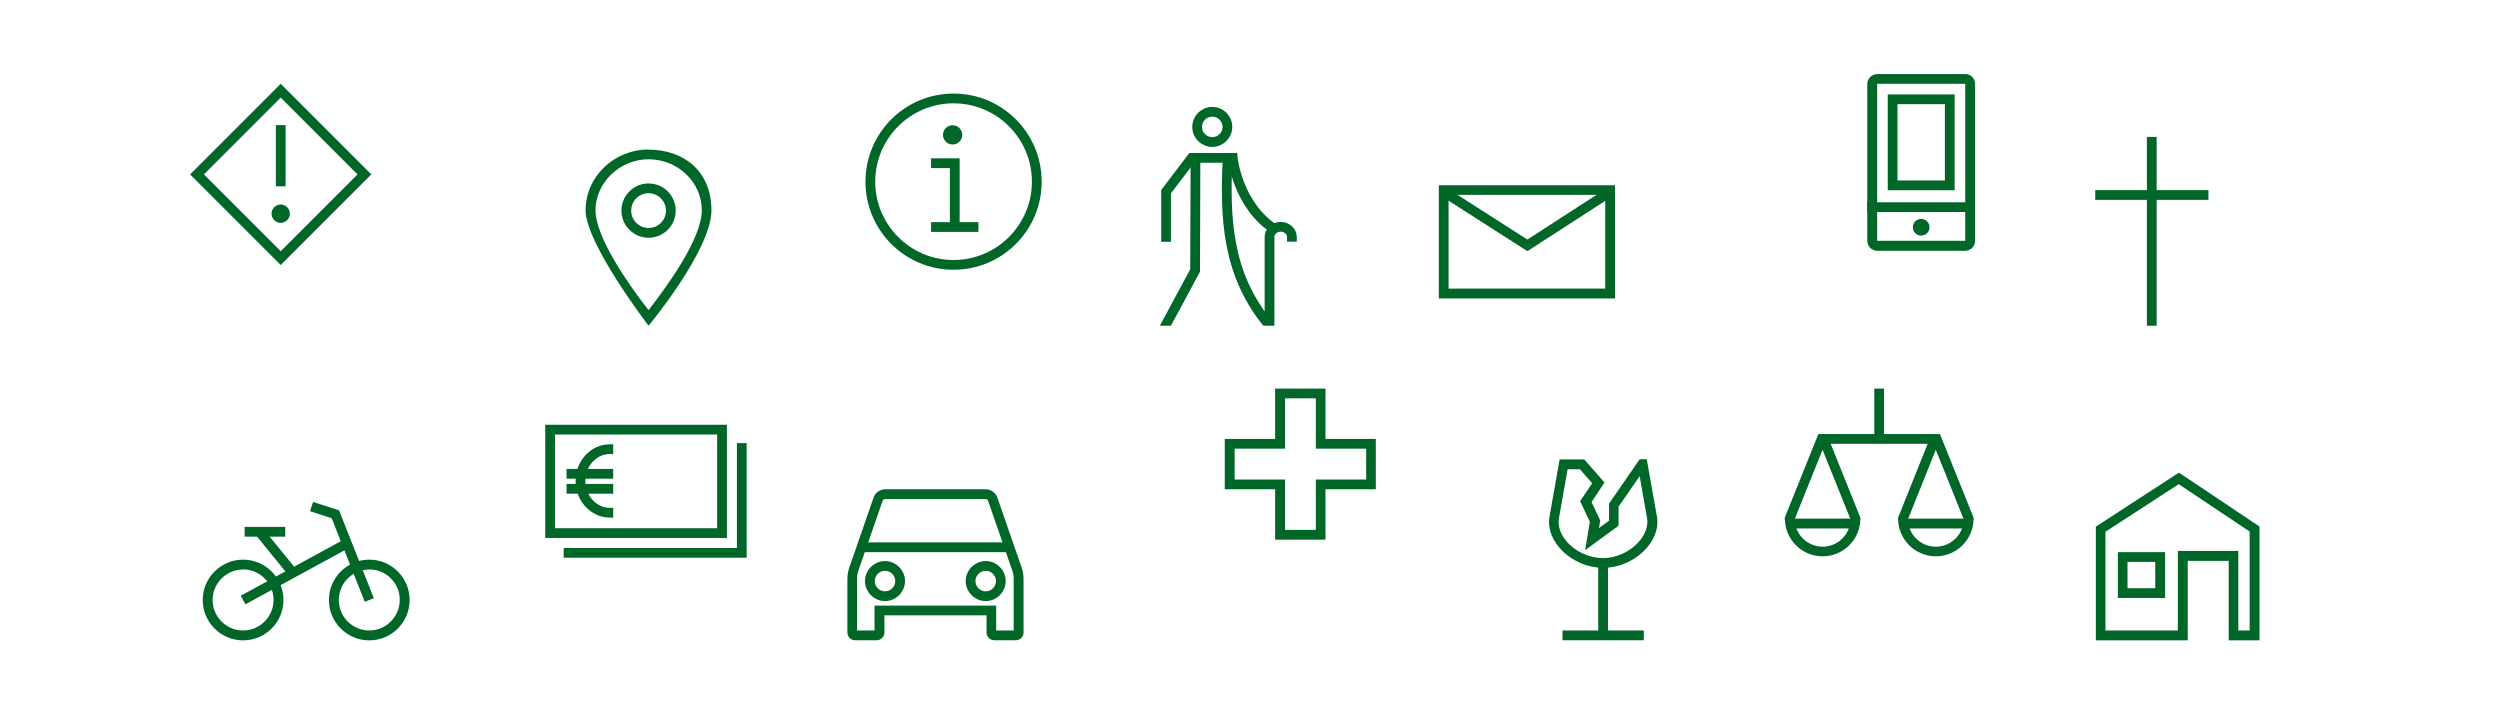 <?xml version="1.0" encoding="UTF-8"?>
<svg id="Artwork" xmlns="http://www.w3.org/2000/svg" xmlns:xlink="http://www.w3.org/1999/xlink" version="1.1" viewBox="0 0 2100 600">
  <defs>
    <style>
      .cls-1 {
        stroke-miterlimit: 10;
      }

      .cls-1, .cls-2, .cls-3 {
        stroke: #006729;
      }

      .cls-1, .cls-2, .cls-3, .cls-4 {
        fill: none;
      }

      .cls-1, .cls-3 {
        stroke-width: 8.2px;
      }

      .cls-2 {
        stroke-miterlimit: 10;
        stroke-width: 8.2px;
      }

      .cls-3 {
        stroke-linejoin: bevel;
      }

      .cls-5 {
        clip-path: url(#clippath);
      }

      .cls-4, .cls-6, .cls-7 {
        stroke-width: 0px;
      }

      .cls-8 {
        clip-path: url(#clippath-1);
      }

      .cls-9 {
        clip-path: url(#clippath-4);
      }

      .cls-10 {
        clip-path: url(#clippath-3);
      }

      .cls-11 {
        clip-path: url(#clippath-2);
      }

      .cls-12 {
        clip-path: url(#clippath-7);
      }

      .cls-13 {
        clip-path: url(#clippath-8);
      }

      .cls-14 {
        clip-path: url(#clippath-6);
      }

      .cls-15 {
        clip-path: url(#clippath-5);
      }

      .cls-16 {
        clip-path: url(#clippath-9);
      }

      .cls-6 {
        fill: #006729;
      }

      .cls-17 {
        clip-path: url(#clippath-20);
      }

      .cls-18 {
        clip-path: url(#clippath-21);
      }

      .cls-19 {
        clip-path: url(#clippath-24);
      }

      .cls-20 {
        clip-path: url(#clippath-23);
      }

      .cls-21 {
        clip-path: url(#clippath-22);
      }

      .cls-22 {
        clip-path: url(#clippath-25);
      }

      .cls-23 {
        clip-path: url(#clippath-14);
      }

      .cls-24 {
        clip-path: url(#clippath-13);
      }

      .cls-25 {
        clip-path: url(#clippath-12);
      }

      .cls-26 {
        clip-path: url(#clippath-10);
      }

      .cls-27 {
        clip-path: url(#clippath-15);
      }

      .cls-28 {
        clip-path: url(#clippath-17);
      }

      .cls-29 {
        clip-path: url(#clippath-16);
      }

      .cls-30 {
        clip-path: url(#clippath-19);
      }

      .cls-31 {
        clip-path: url(#clippath-11);
      }

      .cls-32 {
        clip-path: url(#clippath-18);
      }

      .cls-7 {
        fill: #fff;
      }
    </style>
    <clipPath id="clippath">
      <rect class="cls-4" x="151.5" y="62.2" width="211.4" height="211.4"/>
    </clipPath>
    <clipPath id="clippath-1">
      <rect class="cls-4" x="151.5" y="62.2" width="211.4" height="211.4"/>
    </clipPath>
    <clipPath id="clippath-2">
      <rect class="cls-4" x="415.8" y="62.2" width="211.4" height="211.4"/>
    </clipPath>
    <clipPath id="clippath-3">
      <rect class="cls-4" x="415.8" y="62.2" width="211.4" height="211.4"/>
    </clipPath>
    <clipPath id="clippath-4">
      <rect class="cls-4" x="680" y="62.2" width="211.4" height="211.4"/>
    </clipPath>
    <clipPath id="clippath-5">
      <rect class="cls-4" x="680" y="62.2" width="211.4" height="211.4"/>
    </clipPath>
    <clipPath id="clippath-6">
      <rect class="cls-4" x="944.3" y="62.2" width="211.4" height="211.4"/>
    </clipPath>
    <clipPath id="clippath-7">
      <rect class="cls-4" x="944.3" y="62.2" width="211.4" height="211.4"/>
    </clipPath>
    <clipPath id="clippath-8">
      <rect class="cls-4" x="1208.6" y="62.2" width="211.4" height="211.4"/>
    </clipPath>
    <clipPath id="clippath-9">
      <rect class="cls-4" x="1208.6" y="62.2" width="211.4" height="211.4"/>
    </clipPath>
    <clipPath id="clippath-10">
      <rect class="cls-4" x="151.5" y="326.4" width="211.4" height="211.4"/>
    </clipPath>
    <clipPath id="clippath-11">
      <rect class="cls-4" x="151.5" y="326.4" width="211.4" height="211.4"/>
    </clipPath>
    <clipPath id="clippath-12">
      <rect class="cls-4" x="680" y="326.4" width="211.4" height="211.4"/>
    </clipPath>
    <clipPath id="clippath-13">
      <rect class="cls-4" x="680" y="326.4" width="211.4" height="211.4"/>
    </clipPath>
    <clipPath id="clippath-14">
      <rect class="cls-4" x="944.3" y="326.4" width="211.4" height="211.4"/>
    </clipPath>
    <clipPath id="clippath-15">
      <rect class="cls-4" x="1208.6" y="326.4" width="211.4" height="211.4"/>
    </clipPath>
    <clipPath id="clippath-16">
      <rect class="cls-4" x="1208.6" y="326.4" width="211.4" height="211.4"/>
    </clipPath>
    <clipPath id="clippath-17">
      <rect class="cls-4" x="1472.8" y="62.2" width="211.4" height="211.4"/>
    </clipPath>
    <clipPath id="clippath-18">
      <rect class="cls-4" x="1472.8" y="62.2" width="211.4" height="211.4"/>
    </clipPath>
    <clipPath id="clippath-19">
      <rect class="cls-4" x="1472.8" y="326.4" width="211.4" height="211.4"/>
    </clipPath>
    <clipPath id="clippath-20">
      <rect class="cls-4" x="1472.8" y="326.4" width="211.4" height="211.4"/>
    </clipPath>
    <clipPath id="clippath-21">
      <rect class="cls-4" x="1737.1" y="62.2" width="211.4" height="211.4"/>
    </clipPath>
    <clipPath id="clippath-22">
      <rect class="cls-4" x="1737.1" y="62.2" width="211.4" height="211.4"/>
    </clipPath>
    <clipPath id="clippath-23">
      <rect class="cls-4" x="1737.1" y="326.4" width="211.4" height="211.4"/>
    </clipPath>
    <clipPath id="clippath-24">
      <rect class="cls-4" x="415.8" y="326.4" width="211.4" height="211.4"/>
    </clipPath>
    <clipPath id="clippath-25">
      <rect class="cls-4" x="415.8" y="326.4" width="211.4" height="211.4"/>
    </clipPath>
  </defs>
  <rect class="cls-7" width="2100" height="600"/>
  <g class="cls-5">
    <g>
      <line class="cls-1" x1="235.8" y1="156.5" x2="235.8" y2="105.1"/>
      <g class="cls-8">
        <g>
          <path class="cls-6" d="M235.8,171.8c-4.3,0-7.7,3.5-7.7,7.7s3.5,7.7,7.7,7.7,7.7-3.5,7.7-7.7-3.5-7.7-7.7-7.7"/>
          <path class="cls-6" d="M235.8,82l64.5,64.5-64.5,64.5-64.5-64.5s64.5-64.5,64.5-64.5ZM235.8,70.4l-76.1,76.1,76.1,76.1,76.1-76.1-76.1-76.1h0Z"/>
        </g>
      </g>
    </g>
  </g>
  <g class="cls-11">
    <g class="cls-10">
      <g>
        <path class="cls-6" d="M544.8,133.8c24.6,0,44.7,19.2,44.7,42.8s-28.2,62.6-44.7,83.9c-16.5-20.9-44.6-61.2-44.6-83.9s20-42.8,44.6-42.8M544.8,125.6c-29.2,0-52.9,22.9-52.9,51s52.9,97,52.9,97c0,0,52.8-63.5,52.8-96.9s-23.7-51-52.8-51"/>
        <path class="cls-6" d="M544.8,162.3c8,0,14.6,6.5,14.6,14.6s-6.5,14.6-14.6,14.6-14.6-6.5-14.6-14.6,6.5-14.6,14.6-14.6M544.8,154.1c-12.6,0-22.8,10.2-22.8,22.8s10.2,22.8,22.8,22.8,22.8-10.2,22.8-22.8-10.2-22.8-22.8-22.8"/>
      </g>
    </g>
  </g>
  <g class="cls-9">
    <g>
      <polyline class="cls-1" points="802 190.7 802 137.1 782.1 137.1"/>
      <line class="cls-1" x1="782.1" y1="190.7" x2="821.9" y2="190.7"/>
      <g class="cls-15">
        <g>
          <path class="cls-6" d="M800.2,121.4c4.5,0,8.1-3.7,8.1-8.1s-3.6-8.1-8.1-8.1-8.1,3.6-8.1,8.1,3.7,8.1,8.1,8.1"/>
          <path class="cls-6" d="M801,86.8c36.3,0,65.8,29.5,65.8,65.8s-29.5,65.8-65.8,65.8-65.8-29.5-65.8-65.8,29.5-65.8,65.8-65.8M801,78.6c-40.9,0-74,33.1-74,74s33.1,74,74,74,74-33.1,74-74-33.1-74-74-74"/>
        </g>
      </g>
    </g>
  </g>
  <g class="cls-14">
    <g class="cls-12">
      <g>
        <circle class="cls-2" cx="1018.3" cy="106.6" r="12.7"/>
        <path class="cls-3" d="M1031.2,132.6c-2.4,50.2-.8,98.2,35.2,140.9v-74.4c0-4.8,4.2-8.6,9.4-8.6s9.4,3.9,9.4,8.6v3.9"/>
        <polyline class="cls-1" points="1004.2 132.6 1003.9 227.2 977.9 275.5"/>
        <path class="cls-1" d="M979.5,203.1v-42.1l21.6-28.4h34.4s3.8,39.8,35.7,60.3"/>
      </g>
    </g>
  </g>
  <g class="cls-13">
    <g>
      <path class="cls-6" d="M1216.8,163.7h131.6v78.7h-131.6v-78.7ZM1208.6,250.7h148v-95.1h-148v95.1h0Z"/>
      <g class="cls-16">
        <polyline class="cls-1" points="1351.2 162 1283 206.1 1214.1 162"/>
      </g>
    </g>
  </g>
  <g class="cls-26">
    <g class="cls-31">
      <g>
        <path class="cls-6" d="M204.2,478.3c14.1,0,25.6,11.5,25.6,25.6s-11.5,25.7-25.6,25.7-25.6-11.5-25.6-25.6,11.5-25.6,25.6-25.6M204.2,470.1c-18.7,0-33.9,15.2-33.9,33.9s15.1,33.9,33.9,33.9,33.9-15.2,33.9-33.9-15.2-33.9-33.9-33.9"/>
        <path class="cls-6" d="M310.2,478.3c14.1,0,25.6,11.5,25.6,25.6s-11.5,25.7-25.6,25.7-25.6-11.5-25.6-25.6,11.5-25.6,25.6-25.6M310.2,470.1c-18.7,0-33.9,15.2-33.9,33.9s15.1,33.9,33.9,33.9,33.9-15.2,33.9-33.9-15.2-33.9-33.9-33.9"/>
        <line class="cls-1" x1="245.5" y1="480.6" x2="217.9" y2="446.7"/>
        <line class="cls-1" x1="204.2" y1="504" x2="293.2" y2="455.5"/>
        <line class="cls-1" x1="205.5" y1="446.7" x2="239.6" y2="446.7"/>
        <polyline class="cls-1" points="310.2 504 281.7 432 261.7 425.5"/>
      </g>
    </g>
  </g>
  <g class="cls-25">
    <g>
      <line class="cls-1" x1="847.9" y1="459.7" x2="723.6" y2="459.7"/>
      <g class="cls-24">
        <g>
          <path class="cls-6" d="M827.9,419.2c.9,0,1.8.6,2.1,1.5l20.2,58.2h0s0,0,0,0c.9,2.4,1.3,5,1.3,7.6v43.1h-14.7v-20.9h-102.2v20.9h-14.7v-43.1c0-2.6.4-5.1,1.3-7.6h0s0,0,0,0l20.2-58.2c.3-.9,1.2-1.5,2.1-1.5h84.3M827.9,411h-84.3c-4.4,0-8.4,2.8-9.8,7l-20.2,58.2c-1.2,3.3-1.8,6.8-1.8,10.3v44.9c0,3.5,2.9,6.4,6.4,6.4h18.3c3.5,0,6.4-2.9,6.4-6.4v-14.5h85.8v14.5c0,3.5,2.9,6.4,6.4,6.4h18.3c3.5,0,6.4-2.9,6.4-6.4v-44.9c0-3.5-.6-7-1.8-10.3l-20.2-58.2c-1.5-4.2-5.4-7-9.8-7"/>
          <circle class="cls-1" cx="743.4" cy="488.1" r="12.7"/>
          <circle class="cls-1" cx="828" cy="488.1" r="12.7"/>
        </g>
      </g>
    </g>
  </g>
  <g class="cls-23">
    <path class="cls-6" d="M1037.1,376.9h42.3v-42.3h25.9v42.3h42.3v25.9h-42.3v42.3h-25.9v-42.3h-42.3v-25.9ZM1071.1,326.4v42.3h-42.3v42.3h42.3v42.3h42.3v-42.3h42.3v-42.3h-42.3v-42.3h-42.3Z"/>
  </g>
  <g class="cls-27">
    <g class="cls-29">
      <g>
        <line class="cls-1" x1="1346.6" y1="474.2" x2="1346.6" y2="533.7"/>
        <line class="cls-1" x1="1312.5" y1="533.7" x2="1380.8" y2="533.7"/>
        <path class="cls-6" d="M1327,394l10.4,11.9-7.5,11.2-2.6,3.9,2,4.2,6.2,13.2-.7,3.9-3.3,19.8,16.2-11.8,8.5-6.2,3.4-2.5v-16l17.7-25.6,6.2,35.2c1.1,6.2-1.1,12.9-6.2,19.1-7.5,8.9-19.3,14.5-30.8,14.5s-23.4-5.5-30.8-14.3c-5.1-6.1-7.3-13-6.2-19.2l7.3-41.1h10.1M1383.3,385.8h-6l-25.7,37.2v14.4l-8.5,6.2,1.1-6.4-7.3-15.5,10.9-16.4-17-19.4h-20.7l-8.5,47.9c-3.8,21.6,19.6,43.2,45.1,43.2s49-21.9,45.1-43.2l-8.5-47.9h0Z"/>
      </g>
    </g>
  </g>
  <g class="cls-28">
    <g class="cls-32">
      <g>
        <path class="cls-6" d="M1650.6,70.4c.1,0,.2.1.2.2v131.5c0,.1-.1.2-.2.2h-73.6c-.1,0-.2-.1-.2-.2V70.6c0-.1.1-.2.2-.2h73.6M1650.6,62.2h-73.6c-4.7,0-8.5,3.8-8.5,8.5v131.5c0,4.7,3.8,8.5,8.5,8.5h73.6c4.7,0,8.5-3.8,8.5-8.5V70.6c0-4.7-3.8-8.5-8.5-8.5"/>
        <path class="cls-6" d="M1613.8,197.9c3.9,0,7-3.1,7-7s-3.1-7-7-7-7,3.1-7,7,3.1,7,7,7"/>
        <path class="cls-6" d="M1633.7,151.6h-39.8v-64.1h39.8v64.1ZM1641.9,79.3h-56.2v80.5h56.2v-80.5Z"/>
        <line class="cls-1" x1="1568.5" y1="174" x2="1659" y2="174"/>
      </g>
    </g>
  </g>
  <g class="cls-30">
    <g>
      <polyline class="cls-1" points="1558.6 436.4 1558.6 435.6 1531.7 368.7 1530.2 368.7 1503.3 435.6 1503.3 436.4"/>
      <polyline class="cls-1" points="1653.7 436.4 1653.7 435.6 1626.8 368.7 1625.3 368.7 1598.5 435.6 1598.5 436.4"/>
      <line class="cls-1" x1="1626.1" y1="368.7" x2="1530.9" y2="368.7"/>
      <g class="cls-17">
        <g>
          <path class="cls-6" d="M1553,443.9c-3.3,8.9-11.9,15.3-22,15.3s-18.7-6.4-22-15.3h44.1M1562.7,435.6h-63.4c0,17.5,14.2,31.7,31.7,31.7s31.7-14.2,31.7-31.7"/>
          <path class="cls-6" d="M1648.1,443.9c-3.3,8.9-11.9,15.3-22,15.3s-18.7-6.4-22-15.3h44.1M1657.8,435.6h-63.4c0,17.5,14.2,31.7,31.7,31.7s31.7-14.2,31.7-31.7"/>
          <line class="cls-1" x1="1578.5" y1="368.7" x2="1578.5" y2="326.4"/>
        </g>
      </g>
    </g>
  </g>
  <g class="cls-18">
    <g>
      <g class="cls-21">
        <line class="cls-1" x1="1807.5" y1="115" x2="1807.5" y2="273.6"/>
      </g>
      <line class="cls-1" x1="1855.1" y1="163.8" x2="1760" y2="163.8"/>
    </g>
  </g>
  <g class="cls-20">
    <g>
      <path class="cls-6" d="M1768.7,446.6l61.4-39.9,59.6,39.8v83.1h-9.5v-66.8h-50.8v66.8h-60.8v-83h0ZM1760.5,442.2v95.7h77.2v-66.8h34.4v66.8h25.9v-95.6l-67.7-45.3-69.7,45.3h0Z"/>
      <path class="cls-6" d="M1810.4,494.1h-23.3v-22.1h23.3v22.1ZM1818.7,463.8h-39.7v38.5h39.7v-38.5Z"/>
    </g>
  </g>
  <g class="cls-19">
    <g>
      <path class="cls-6" d="M602.4,443.7h-136.2v-78.7h136.2v78.7ZM610.6,356.8h-152.6v95.1h152.6v-95.1Z"/>
      <line class="cls-1" x1="475.9" y1="398" x2="515.1" y2="398"/>
      <line class="cls-1" x1="475.9" y1="410.6" x2="515.1" y2="410.6"/>
      <g class="cls-22">
        <g>
          <path class="cls-3" d="M515.1,430.7h-2.8c-13.6,0-24.7-12-24.7-26.7s11-26.7,24.7-26.7h2.8"/>
          <polyline class="cls-1" points="623.1 372.2 623.1 464.4 473.5 464.4"/>
        </g>
      </g>
    </g>
  </g>
</svg>